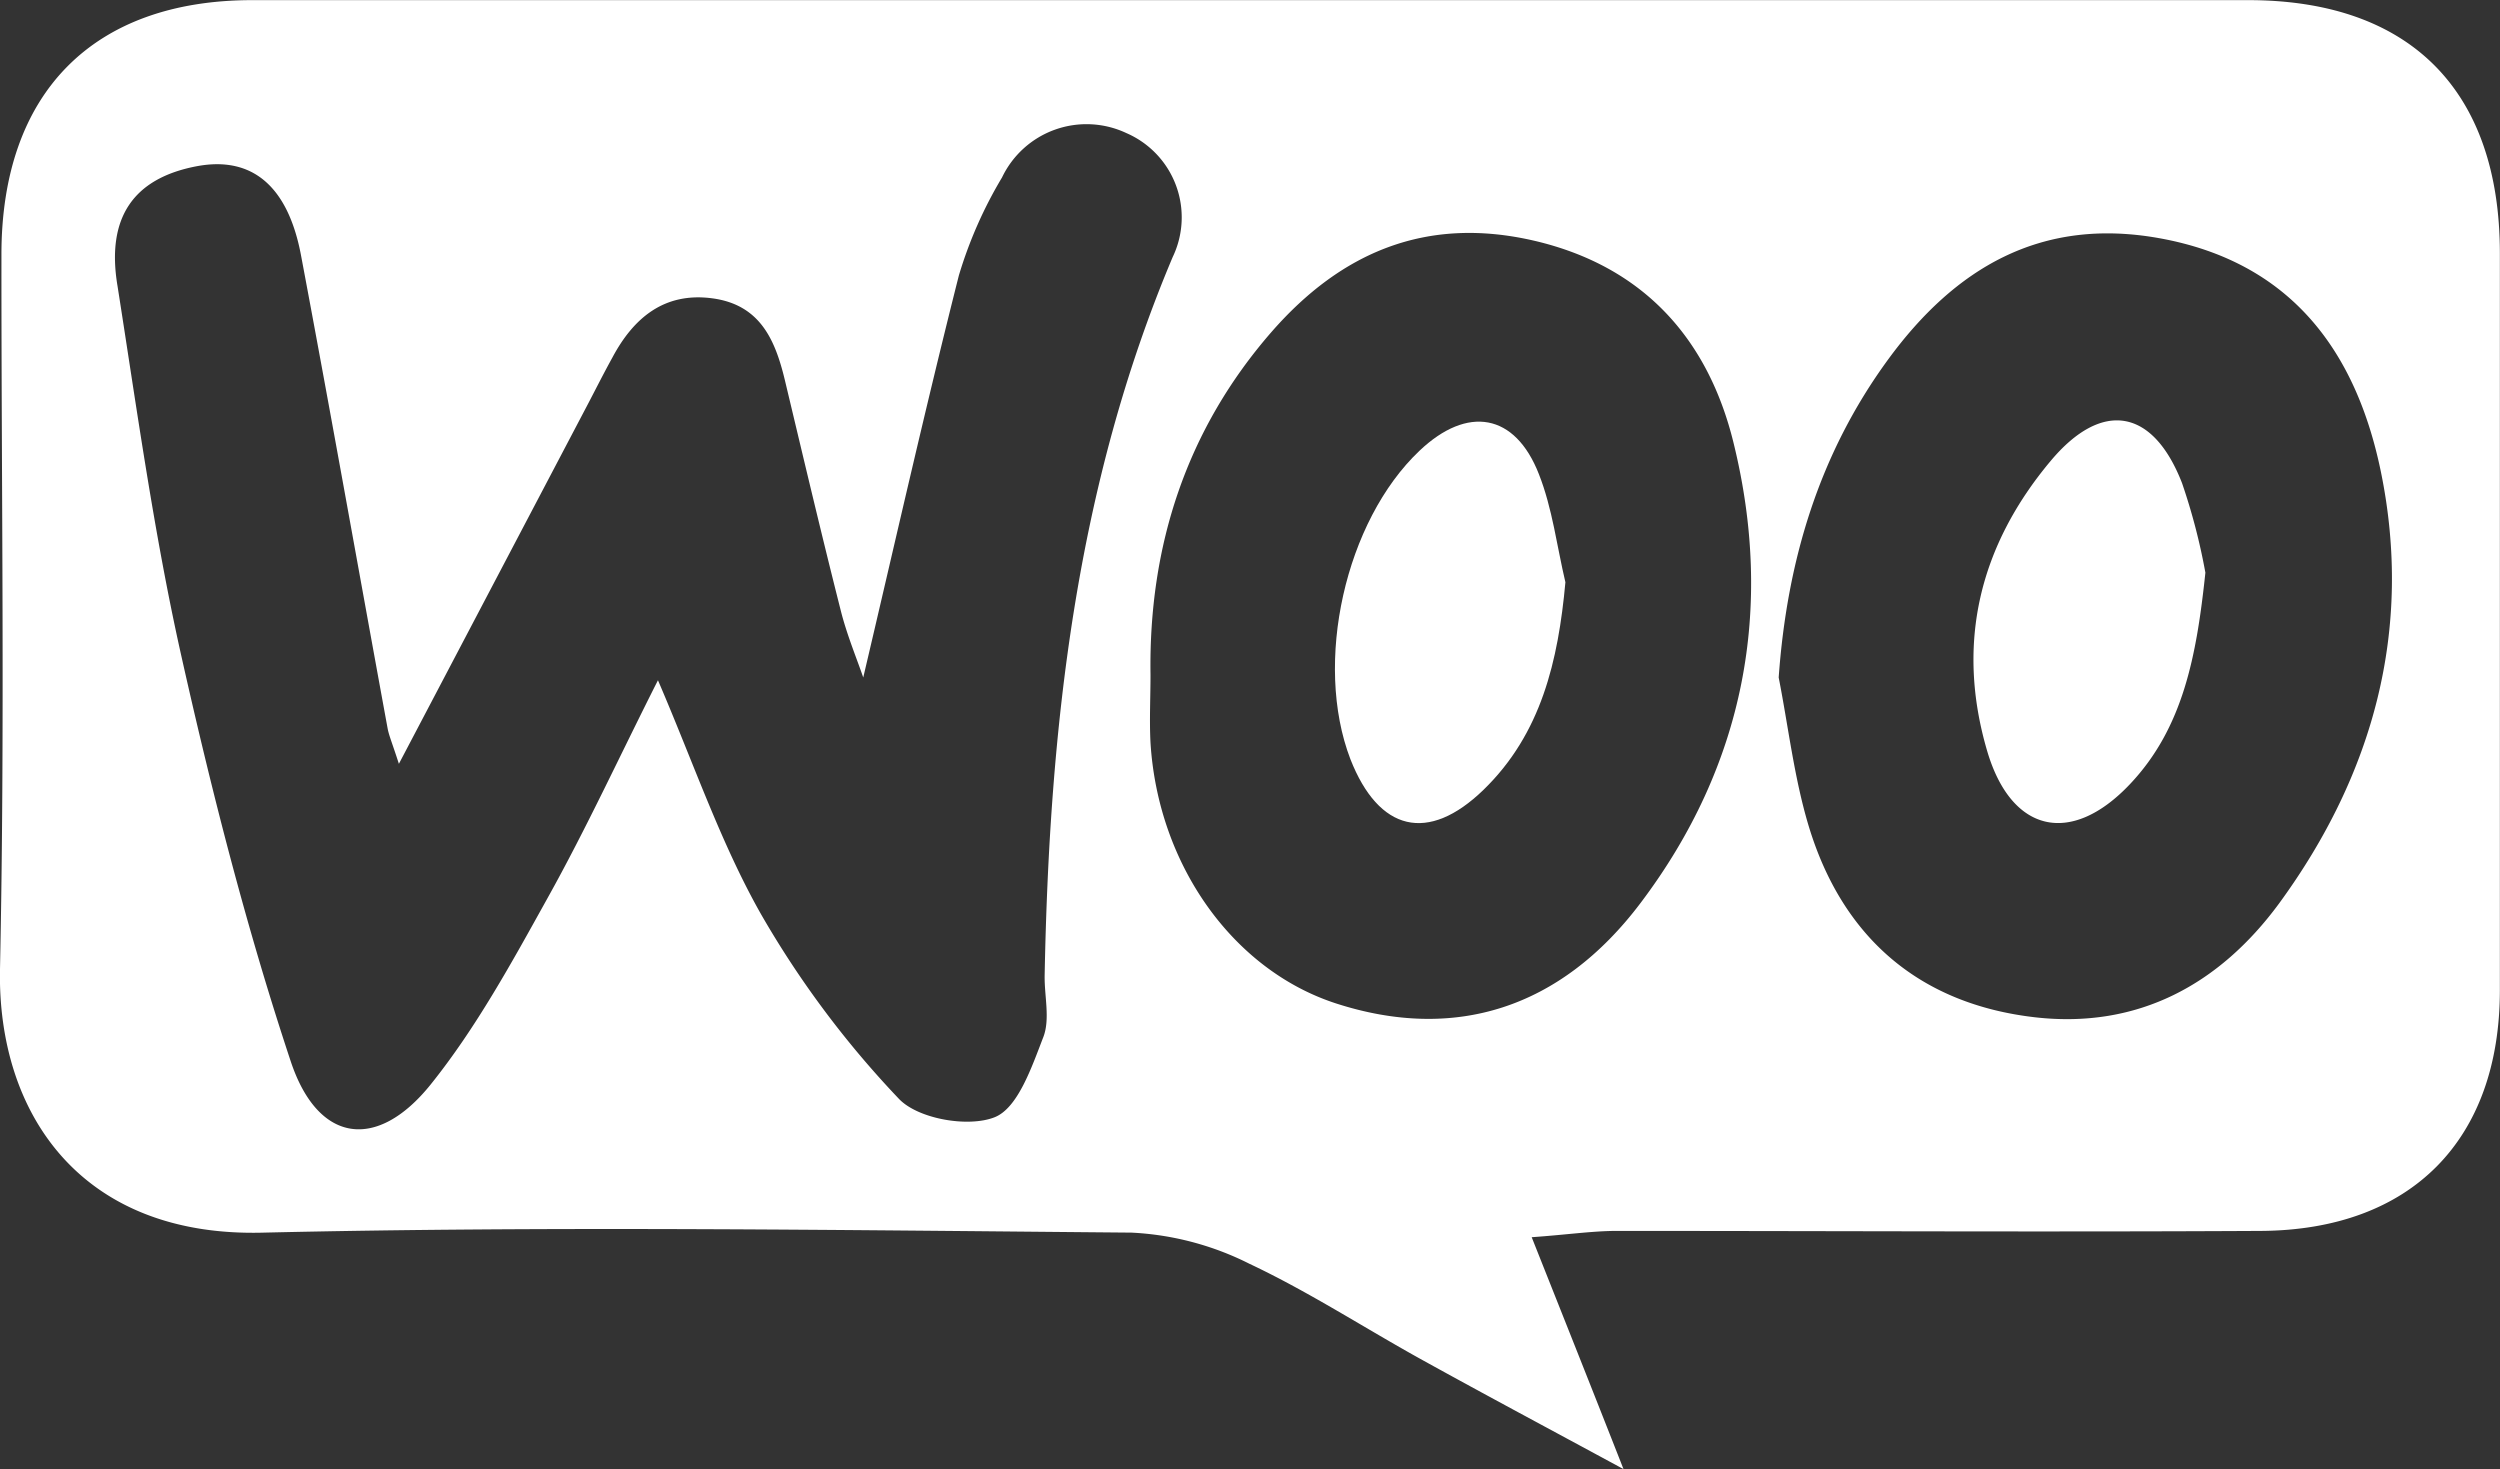 <svg id="Layer_1" data-name="Layer 1" xmlns="http://www.w3.org/2000/svg" viewBox="0 0 190.59 112"><rect x="0" y="0" width="190.59" height="112" fill="#333333" stroke="none"/><defs><style>.cls-1{fill:#fff;}</style></defs><path class="cls-1" d="M116.77,135.46c2.43,6.12,4.54,11.41,7,17.68-5.67-3.07-10.51-5.65-15.32-8.31-4.4-2.43-8.65-5.2-13.19-7.34a22.38,22.38,0,0,0-9-2.38c-22-.19-44.1-.51-66.13,0C6.15,135.51-.22,126,0,115,.38,96.85.1,78.69.11,60.54c0-12.34,7-19.39,19.13-19.39H171.39c12.34,0,19.18,6.88,19.19,19.28q0,28.09,0,56.19c0,11.42-6.75,18.29-18.22,18.36-16.42.09-32.85,0-49.27,0C121.27,135,119.45,135.27,116.77,135.46ZM30.41,99.37c-.53-1.64-.76-2.16-.86-2.7-2.2-12-4.33-24-6.59-36-1-5.41-3.8-7.66-8-6.85-4.77.92-6.88,3.89-6,9.13,1.47,9.35,2.76,18.75,4.82,28,2.34,10.47,5,20.91,8.38,31.09,2.07,6.25,6.57,6.88,10.67,1.78,3.47-4.32,6.19-9.31,8.9-14.19,3-5.38,5.58-11,8.43-16.63,2.73,6.34,4.77,12.39,7.86,17.84A73.71,73.71,0,0,0,68.52,124.9c1.45,1.54,5.27,2.21,7.29,1.42,1.79-.69,2.85-3.85,3.73-6.12.53-1.38.07-3.13.1-4.72C80,96.72,82,78.27,89.4,60.74a7,7,0,0,0-3.52-9.45,7.14,7.14,0,0,0-9.49,3.38,32.86,32.86,0,0,0-3.29,7.47c-2.58,10.21-4.9,20.5-7.29,30.65-.49-1.44-1.24-3.23-1.71-5.09-1.48-5.84-2.86-11.7-4.26-17.56-.74-3.09-1.89-5.78-5.56-6.26s-6,1.53-7.59,4.51c-.63,1.14-1.21,2.29-1.81,3.44ZM135.6,92.79c.74,3.77,1.18,7.64,2.28,11.3,2.57,8.53,8.47,13.61,17.31,14.61,7.78.87,14-2.48,18.57-8.7,7.18-9.83,10.21-20.88,7.75-32.89-1.89-9.19-6.85-16-16.89-17.81-9.05-1.63-15.59,2.29-20.68,9.25C138.71,75.7,136.24,83.83,135.6,92.79Zm-47.89-.2c0,1.73-.09,3.46,0,5.18.58,9.32,6.3,17.33,14.15,19.87,9,2.91,17.1.44,23.21-7.66,7.93-10.5,10.2-22.46,7.08-35.11-1.92-7.81-6.78-13.42-15.2-15.38-8.24-1.91-14.73.91-20,6.94C90.46,73.87,87.56,82.74,87.71,92.59Z" transform="translate(0 -41.14)"/><path class="cls-1" d="M168.13,84.8c-.67,6.31-1.68,11.82-5.75,16.12-4.5,4.76-9.06,3.7-10.89-2.54-2.41-8.22-.57-15.65,4.86-22.12,3.89-4.63,7.78-4,10,1.71A46.67,46.67,0,0,1,168.13,84.8Z" transform="translate(0 -41.14)"/><path class="cls-1" d="M119.34,85.53c-.55,6-1.84,11.54-6.23,15.81-4.24,4.12-8,3.18-10.16-2.32-2.82-7.35-.4-18.15,5.27-23.52,3.65-3.46,7.28-2.87,9.1,1.79C118.35,79.9,118.69,82.78,119.34,85.53Z" transform="translate(0 -41.14)"/></svg>